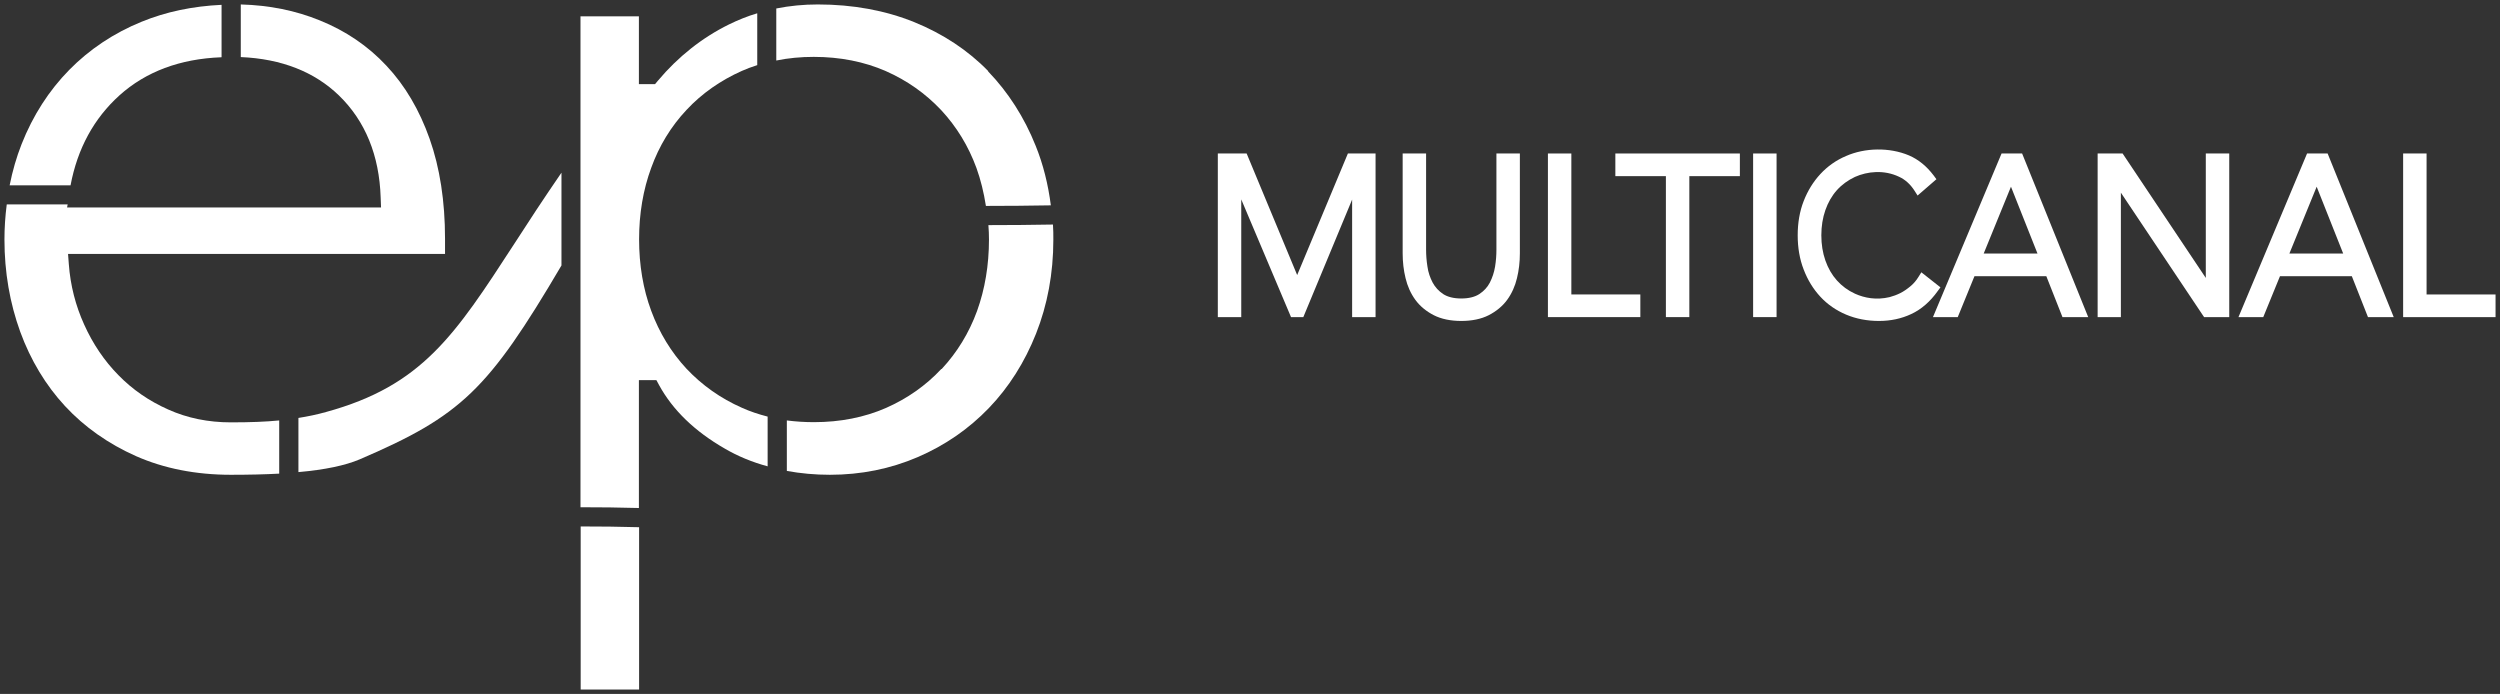 <svg width="281" height="78" viewBox="0 0 281 78" fill="none" xmlns="http://www.w3.org/2000/svg">
<rect x="0" y="0" width="281" height="78" fill="#333333" stroke="none"/>
<g clip-path="url(#clip0_5_2)">
<path d="M151.503 17.252L145.802 30.916L140.122 17.252H136.883V35.643H139.517V22.411L145.111 35.643H146.493L151.979 22.432V35.643H154.613V17.252H151.503Z" fill="white"/>
<path d="M168.198 17.252V28.067C168.198 28.649 168.155 29.297 168.047 29.966C167.939 30.614 167.744 31.197 167.463 31.758C167.183 32.297 166.794 32.708 166.276 33.053C165.779 33.377 165.088 33.55 164.246 33.55C163.403 33.55 162.712 33.377 162.215 33.053C161.697 32.708 161.308 32.276 161.028 31.758C160.747 31.218 160.531 30.614 160.445 29.966C160.337 29.297 160.293 28.649 160.293 28.067V17.252H157.659V28.477C157.659 29.448 157.767 30.376 157.983 31.261C158.198 32.168 158.566 32.988 159.084 33.701C159.602 34.413 160.315 34.996 161.157 35.428C161.999 35.859 163.058 36.075 164.246 36.075C165.433 36.075 166.492 35.859 167.334 35.428C168.176 34.996 168.889 34.413 169.407 33.701C169.925 32.988 170.293 32.168 170.509 31.261C170.725 30.376 170.833 29.448 170.833 28.477V17.252H168.198Z" fill="white"/>
<path d="M176.62 33.096V17.252H173.986V35.643H184.374V33.096H176.62Z" fill="white"/>
<path d="M181.566 17.252V19.799H187.246V35.643H189.881V19.799H195.561V17.252H181.566Z" fill="white"/>
<path d="M199.686 17.252H197.051V35.643H199.686V17.252Z" fill="white"/>
<path d="M215.969 30.592L215.645 31.11C215.386 31.542 215.062 31.909 214.717 32.189C214.35 32.492 213.982 32.751 213.594 32.945C213.205 33.139 212.795 33.29 212.384 33.398C210.916 33.744 209.598 33.506 208.497 33.01C207.698 32.643 207.028 32.146 206.467 31.52C205.905 30.894 205.473 30.139 205.171 29.275C204.869 28.412 204.718 27.462 204.718 26.447C204.718 25.433 204.869 24.483 205.171 23.619C205.473 22.756 205.905 22 206.467 21.374C207.028 20.748 207.719 20.252 208.497 19.885C209.901 19.259 211.758 19.065 213.443 19.863C214.155 20.187 214.738 20.727 215.192 21.439L215.537 21.979L217.654 20.144L217.352 19.734C216.552 18.676 215.624 17.921 214.566 17.467C212.363 16.539 209.62 16.604 207.503 17.532C206.38 18.007 205.409 18.698 204.61 19.561C203.81 20.425 203.184 21.439 202.731 22.605C202.277 23.77 202.061 25.066 202.061 26.447C202.061 27.829 202.277 29.124 202.731 30.29C203.184 31.477 203.81 32.492 204.61 33.355C205.409 34.218 206.38 34.888 207.503 35.363C208.627 35.837 209.879 36.075 211.197 36.075C212.514 36.075 213.723 35.816 214.825 35.298C215.948 34.78 216.963 33.895 217.805 32.707L218.107 32.297L215.969 30.613V30.592Z" fill="white"/>
<path d="M227.286 17.252H224.975L217.265 35.643H220.051L221.93 31.045H230.007L231.821 35.643H234.715L227.286 17.252ZM222.967 28.498L226.033 20.986L229.014 28.498H222.988H222.967Z" fill="white"/>
<path d="M247.932 17.252V31.24L238.581 17.252H235.774V35.643H238.387V21.655L247.738 35.643H250.567V17.252H247.932Z" fill="white"/>
<path d="M261.625 17.252H259.314L251.604 35.643H254.39L256.269 31.045H264.346L266.16 35.643H269.054L261.625 17.252ZM257.327 28.498L260.394 20.986L263.374 28.498H257.348H257.327Z" fill="white"/>
<path d="M272.747 33.096V17.252H270.112V35.643H280.5V33.096H272.747Z" fill="white"/>
<path d="M36.653 46.307C35.659 46.588 34.623 46.804 33.543 46.976V53.064C36.523 52.805 38.834 52.308 40.411 51.639C51.835 46.739 54.859 43.846 63.109 29.836V19.41C61.078 22.367 59.351 25.001 57.796 27.419C51.123 37.694 47.451 43.35 36.653 46.307Z" fill="white"/>
<path d="M24.904 6.415V0.543C21.665 0.694 18.663 1.32 15.92 2.443C12.789 3.716 10.046 5.551 7.778 7.861C5.51 10.171 3.696 12.977 2.422 16.215C1.861 17.64 1.407 19.194 1.083 20.835H7.929C8.707 16.69 10.564 13.301 13.436 10.711C16.395 8.055 20.239 6.609 24.883 6.436L24.904 6.415Z" fill="white"/>
<path d="M7.325 45.66C9.484 47.991 12.184 49.891 15.294 51.272C18.425 52.654 22.01 53.366 25.941 53.366C27.971 53.366 29.785 53.323 31.383 53.236V47.257C29.85 47.408 28.144 47.473 25.941 47.473C23.414 47.473 21.06 46.998 18.9 46.026C16.762 45.077 14.883 43.782 13.307 42.163C11.73 40.565 10.434 38.644 9.463 36.485C8.491 34.348 7.908 32.06 7.735 29.685L7.648 28.541H50.021V26.814C50.021 22.626 49.438 18.849 48.293 15.611C47.149 12.373 45.529 9.61 43.434 7.386C41.361 5.163 38.834 3.457 35.94 2.292C33.24 1.191 30.282 0.586 27.064 0.5V6.415C31.642 6.609 35.357 8.077 38.1 10.732C41.058 13.603 42.635 17.467 42.786 22.195L42.829 23.317H7.54L7.605 22.972H0.759C0.586 24.31 0.5 25.627 0.5 26.922C0.5 30.592 1.105 34.067 2.271 37.284C3.437 40.479 5.143 43.307 7.303 45.638L7.325 45.66Z" fill="white"/>
<path d="M71.834 77.5V59.259C69.652 59.194 67.449 59.173 65.268 59.173V77.5H71.834Z" fill="white"/>
<path d="M71.834 42.724H73.777L74.08 43.285C75.613 46.091 78.097 48.487 81.444 50.409C82.913 51.272 84.532 51.941 86.282 52.416V46.825C85.267 46.566 84.295 46.242 83.388 45.832C80.99 44.775 78.896 43.285 77.168 41.45C75.44 39.594 74.101 37.392 73.194 34.931C72.287 32.492 71.834 29.772 71.834 26.901C71.834 24.03 72.287 21.331 73.194 18.87C74.08 16.409 75.419 14.208 77.168 12.351C78.896 10.495 81.012 9.027 83.388 7.969C83.928 7.732 84.489 7.516 85.115 7.321V1.493C84.014 1.817 82.956 2.249 81.941 2.745C78.917 4.234 76.218 6.372 73.95 9.07L73.626 9.459H71.812V1.838H65.247V57.014C67.428 57.014 69.631 57.036 71.812 57.1V42.724H71.834Z" fill="white"/>
<path d="M111.075 7.991C108.807 5.659 106 3.803 102.76 2.486C99.499 1.169 95.871 0.5 91.918 0.5C90.32 0.5 88.765 0.651 87.254 0.953V6.803C88.614 6.523 90.018 6.393 91.465 6.393C94.424 6.393 97.145 6.933 99.564 7.991C101.961 9.048 104.034 10.516 105.784 12.373C107.511 14.229 108.85 16.409 109.757 18.892C110.232 20.209 110.578 21.633 110.816 23.145C113.256 23.145 115.675 23.123 118.115 23.08C117.813 20.727 117.251 18.46 116.409 16.388C115.135 13.193 113.321 10.365 111.053 8.012L111.075 7.991Z" fill="white"/>
<path d="M105.805 41.472C104.077 43.328 101.982 44.796 99.585 45.854C97.166 46.911 94.445 47.451 91.487 47.451C90.45 47.451 89.435 47.386 88.441 47.257V52.934C89.996 53.215 91.616 53.366 93.279 53.366C96.778 53.366 100.082 52.697 103.149 51.38C106.215 50.063 108.893 48.207 111.139 45.875C113.385 43.544 115.178 40.716 116.452 37.5C117.726 34.283 118.396 30.743 118.396 26.944C118.396 26.361 118.396 25.8 118.353 25.238C115.934 25.282 113.515 25.303 111.096 25.303C111.139 25.864 111.161 26.404 111.161 26.922C111.161 29.793 110.708 32.492 109.822 34.953C108.915 37.435 107.576 39.615 105.848 41.472H105.805Z" fill="white"/>
</g>
<defs>
<clipPath id="clip0_5_2">
<rect width="280" height="77" fill="white" transform="translate(0.5 0.5)"/>
</clipPath>
</defs>
</svg>
